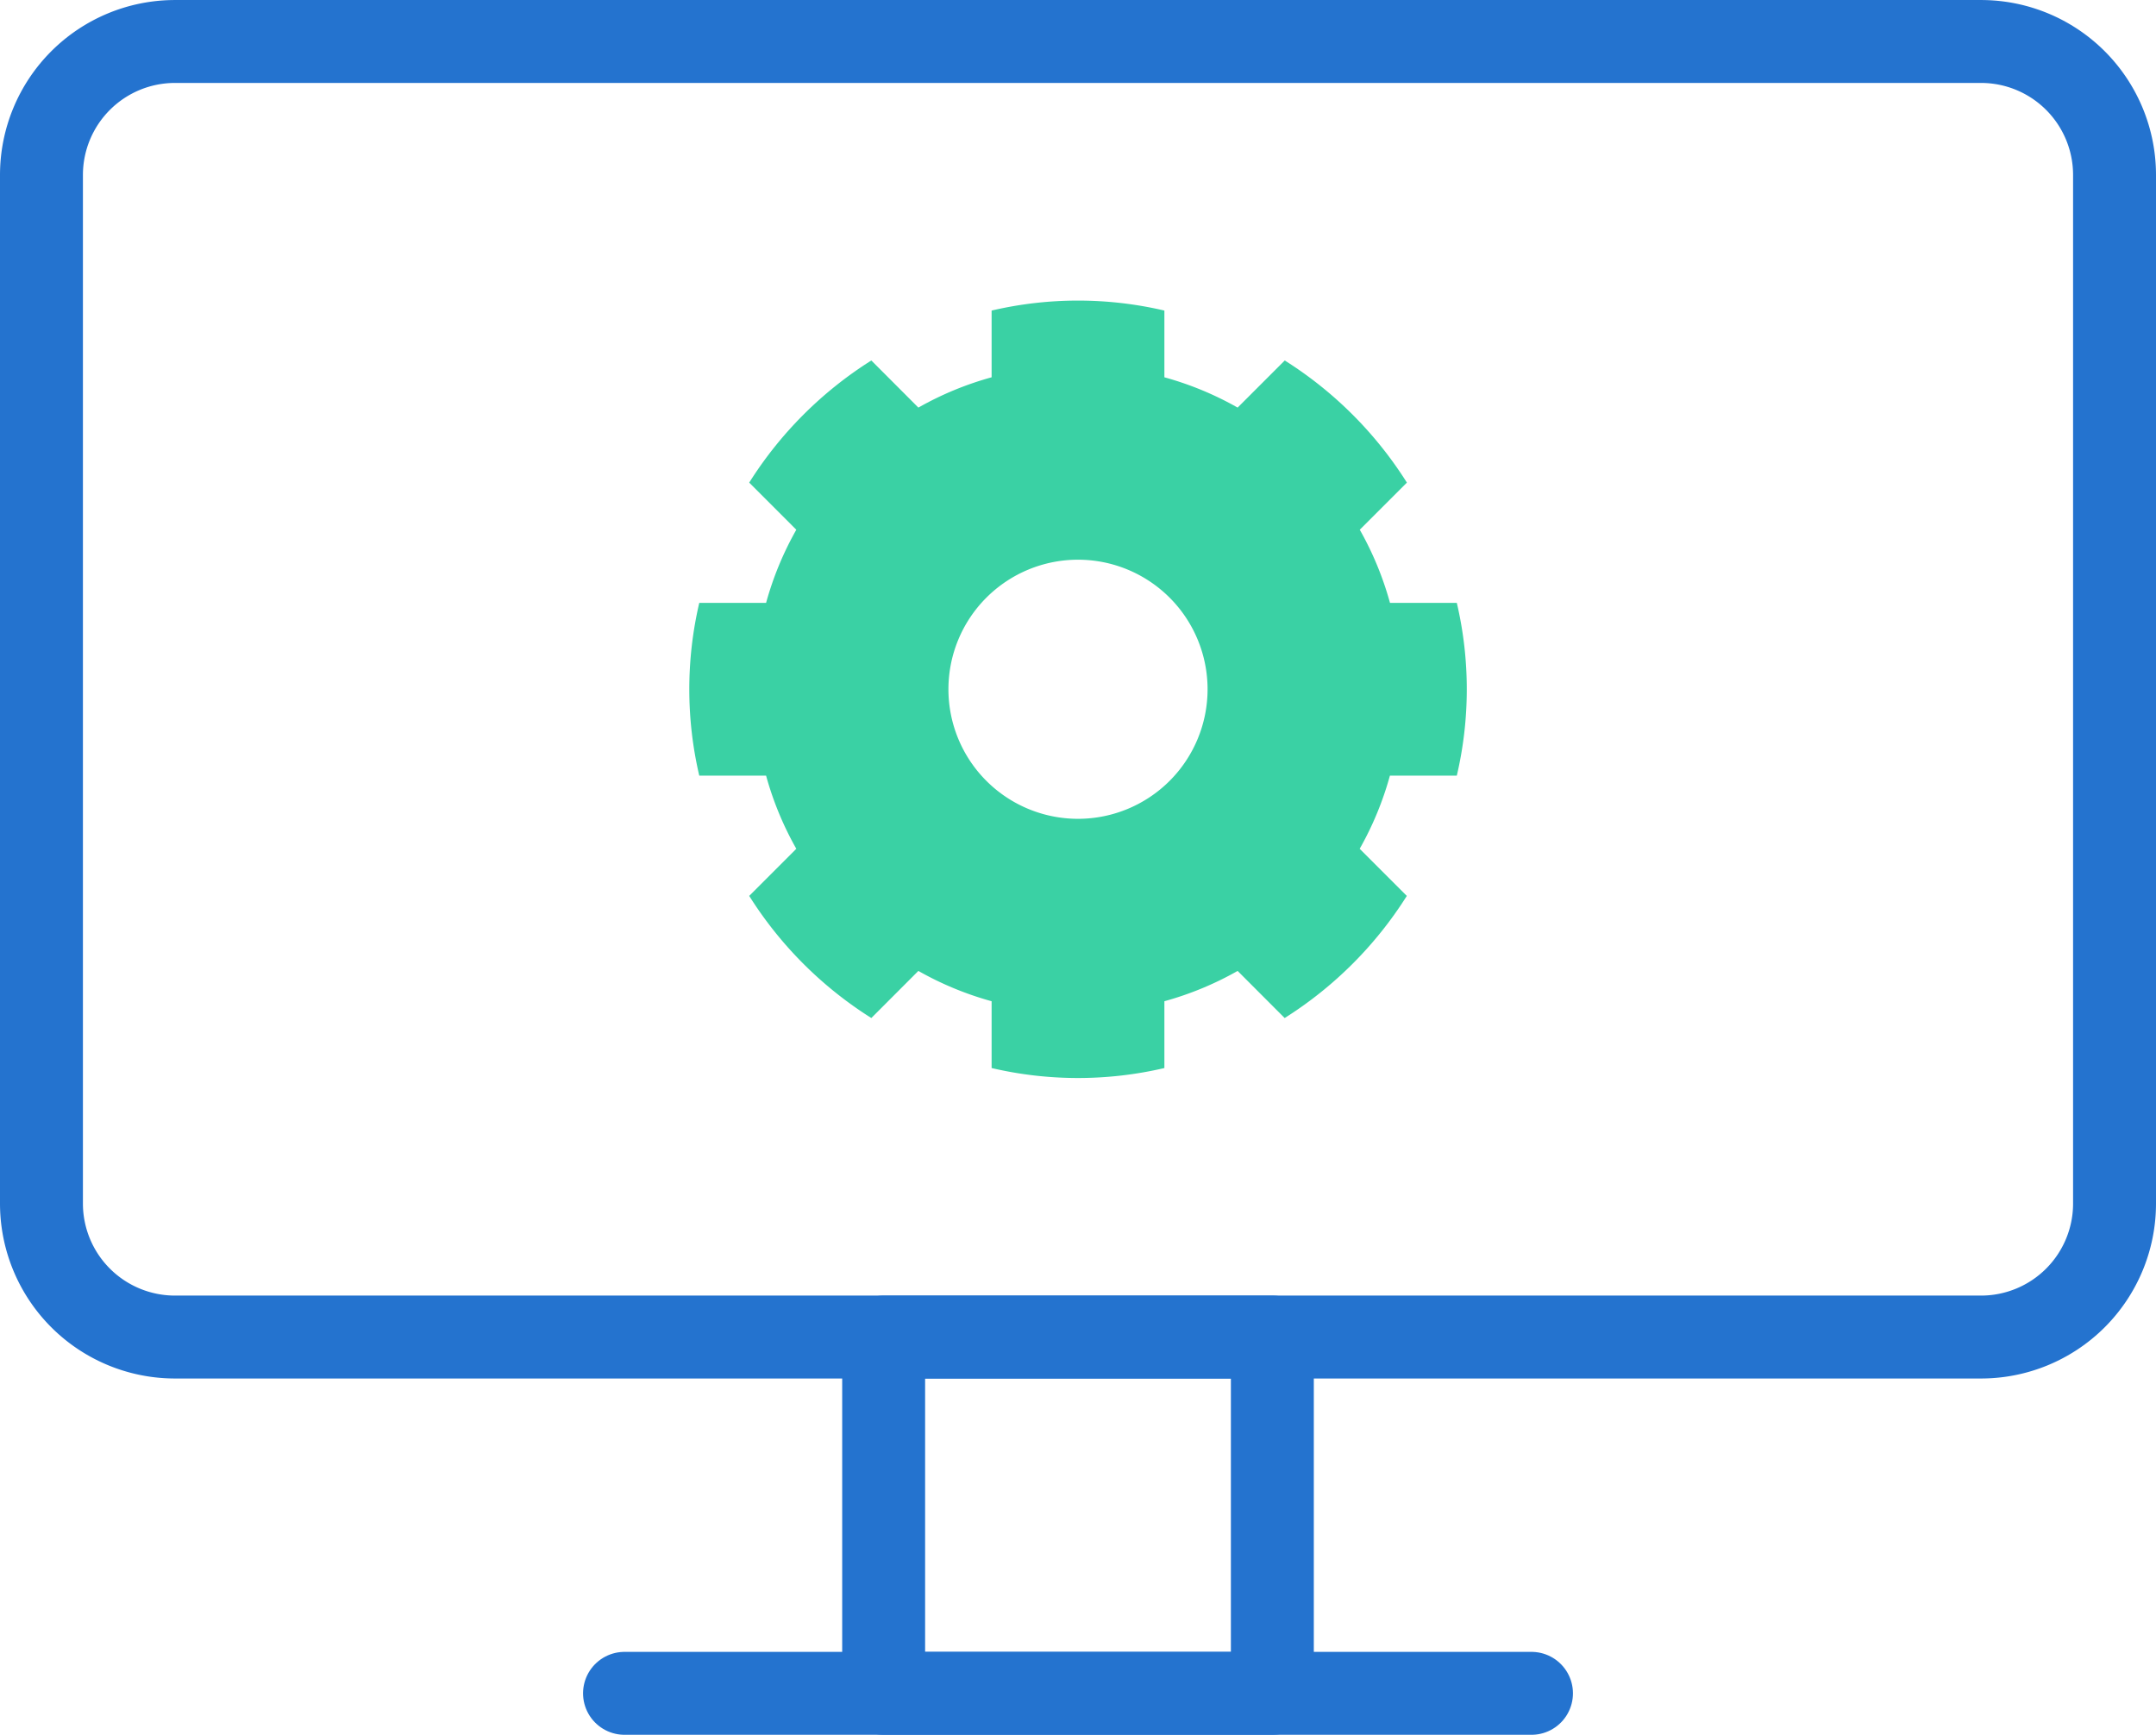 <svg xmlns="http://www.w3.org/2000/svg" xmlns:xlink="http://www.w3.org/1999/xlink" width="104" height="83.688" viewBox="0 0 104 83.688">
  <defs>
    <clipPath id="clip-path">
      <rect id="Rectangle_3329" data-name="Rectangle 3329" width="104" height="83.688" transform="translate(0 -0.001)" fill="none"/>
    </clipPath>
  </defs>
  <g id="Group_2107" data-name="Group 2107" transform="translate(0 0.001)" clip-path="url(#clip-path)">
    <path id="Rectangle_3327" data-name="Rectangle 3327" d="M6.442,0H93.559A6.441,6.441,0,0,1,100,6.441V56.059A6.441,6.441,0,0,1,93.559,62.5H6.442A6.442,6.442,0,0,1,0,56.058V6.442A6.442,6.442,0,0,1,6.442,0Z" transform="translate(2 2)" fill="none" stroke="#2473cf" stroke-linecap="round" stroke-linejoin="round" stroke-width="4"/>
    <line id="Line_623" data-name="Line 623" x2="43.75" transform="translate(30.125 81.688)" fill="none" stroke="#2473cf" stroke-linecap="round" stroke-linejoin="round" stroke-width="4"/>
    <rect id="Rectangle_3328" data-name="Rectangle 3328" width="18.75" height="17.187" transform="translate(42.625 64.501)" fill="none" stroke="#2473cf" stroke-linecap="round" stroke-linejoin="round" stroke-width="4"/>
    <path id="Path_23552" data-name="Path 23552" d="M67.046,37.417a15.51,15.51,0,0,1-1.458,3.529l2.273,2.273a18.817,18.817,0,0,1-5.892,5.891L59.7,46.838A15.51,15.51,0,0,1,56.167,48.3v3.223a18.29,18.29,0,0,1-8.334,0V48.3A15.51,15.51,0,0,1,44.3,46.838L42.031,49.11a18.8,18.8,0,0,1-5.891-5.891l2.272-2.273a15.51,15.51,0,0,1-1.458-3.529H33.731a18.29,18.29,0,0,1,0-8.334h3.223a15.51,15.51,0,0,1,1.458-3.529L36.14,23.281a18.817,18.817,0,0,1,5.891-5.892L44.3,19.662A15.51,15.51,0,0,1,47.833,18.2V14.981a18.29,18.29,0,0,1,8.334,0V18.2A15.51,15.51,0,0,1,59.7,19.662l2.273-2.273a18.83,18.83,0,0,1,5.892,5.892l-2.273,2.273a15.51,15.51,0,0,1,1.458,3.529h3.223a18.29,18.29,0,0,1,0,8.334ZM52,27a6.25,6.25,0,1,0,6.25,6.25A6.25,6.25,0,0,0,52,27" fill="#3ad1a4"/>
  </g>
</svg>

